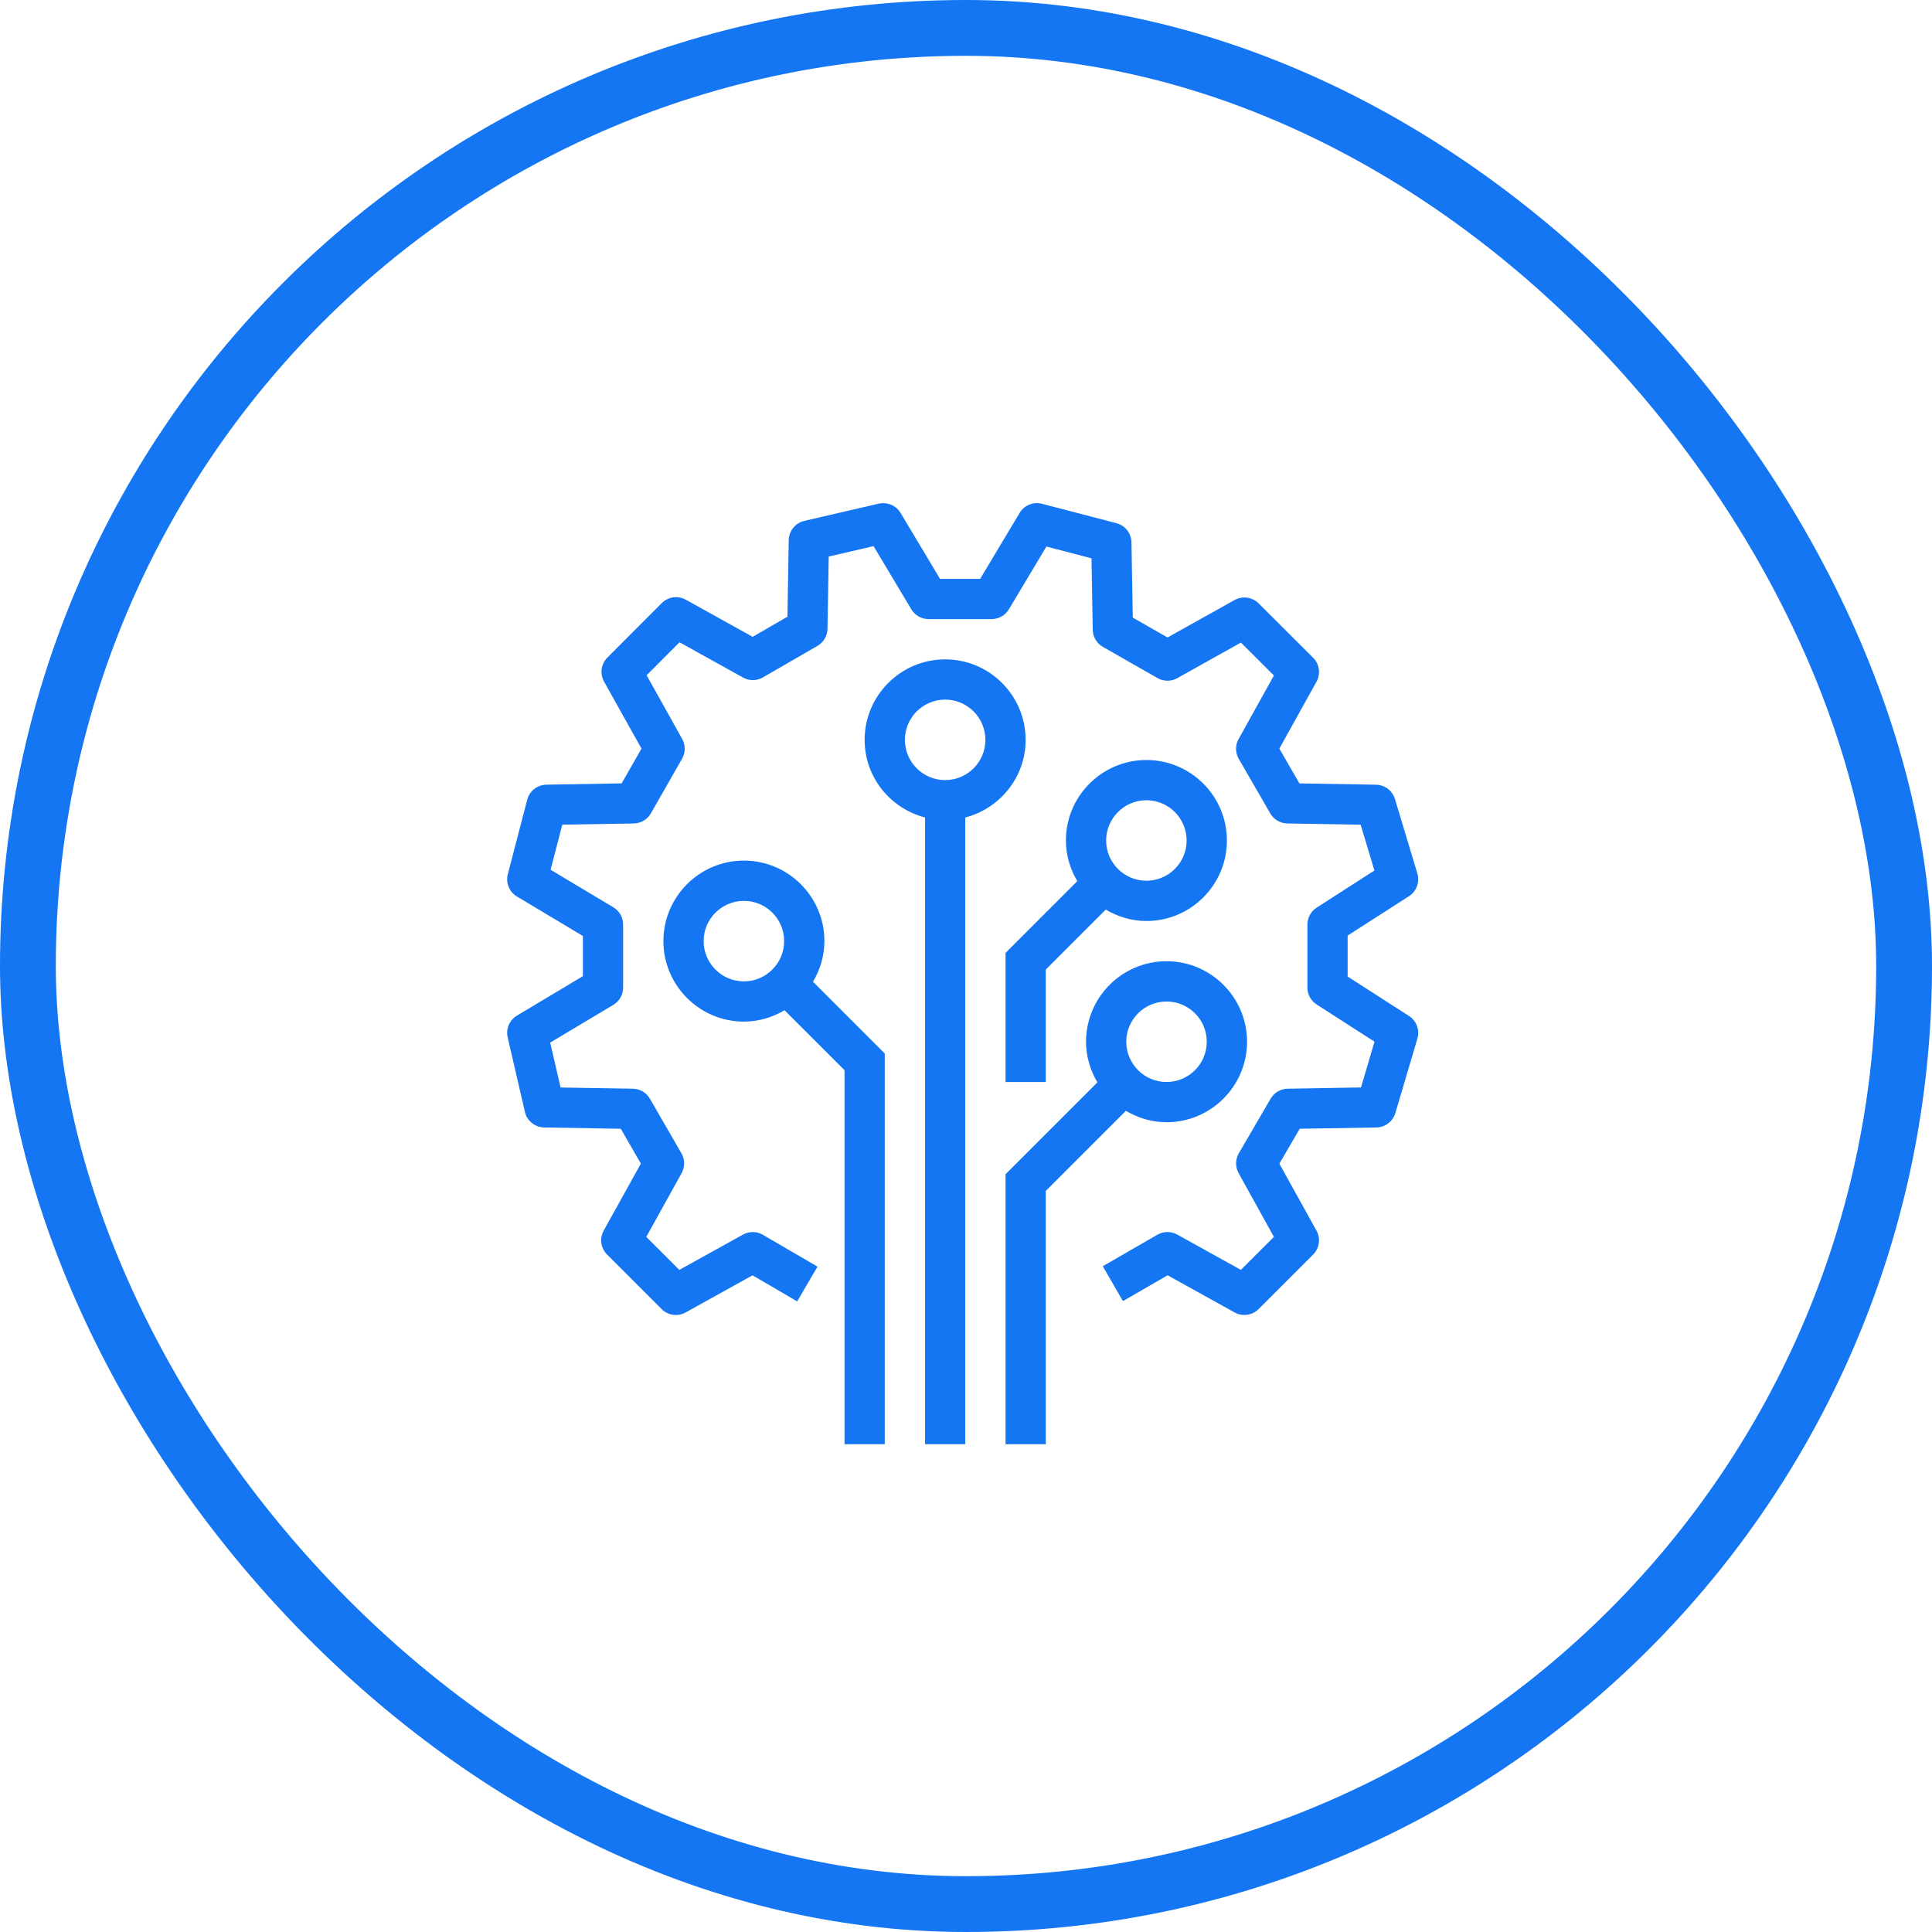<svg width="45" height="45" viewBox="0 0 45 45" fill="none" xmlns="http://www.w3.org/2000/svg">
<g clip-path="url(#clip0_1822_2445)">
<path fill-rule="evenodd" clip-rule="evenodd" d="M32.817 23.663L31.389 22.746V21.791L32.817 20.875C32.993 20.762 33.073 20.546 33.013 20.345L32.491 18.611C32.432 18.416 32.254 18.281 32.05 18.277L30.266 18.247L29.798 17.437L30.663 15.879C30.765 15.696 30.733 15.467 30.584 15.319L29.315 14.053C29.166 13.906 28.939 13.874 28.755 13.976L27.194 14.848L26.385 14.386L26.354 12.632C26.351 12.422 26.207 12.239 26.004 12.186L24.27 11.734C24.067 11.681 23.856 11.768 23.749 11.947L22.83 13.483H21.895L20.976 11.947C20.872 11.773 20.667 11.688 20.468 11.731L18.734 12.132C18.525 12.181 18.375 12.366 18.371 12.581L18.341 14.365L17.531 14.833L15.973 13.968C15.789 13.866 15.561 13.899 15.414 14.047L14.147 15.316C13.999 15.465 13.968 15.693 14.07 15.876L14.942 17.437L14.479 18.246L12.726 18.277C12.515 18.28 12.333 18.424 12.28 18.627L11.828 20.362C11.775 20.563 11.862 20.775 12.041 20.882L13.577 21.801V22.736L12.041 23.655C11.866 23.759 11.779 23.965 11.825 24.163L12.226 25.898C12.275 26.107 12.459 26.257 12.675 26.261L14.459 26.291L14.927 27.102L14.062 28.662C13.96 28.846 13.992 29.073 14.14 29.221L15.41 30.491C15.557 30.639 15.785 30.671 15.969 30.57L17.528 29.705L18.568 30.312L19.041 29.502L17.769 28.761C17.627 28.678 17.451 28.676 17.306 28.756L15.823 29.578L15.053 28.809L15.876 27.325C15.956 27.181 15.954 27.006 15.872 26.863L15.138 25.592C15.056 25.45 14.905 25.36 14.74 25.358L13.057 25.33L12.815 24.284L14.286 23.405C14.428 23.32 14.514 23.167 14.514 23.003V21.535C14.514 21.37 14.428 21.217 14.286 21.133L12.824 20.258L13.097 19.208L14.762 19.18C14.927 19.177 15.079 19.087 15.161 18.943L15.887 17.672C15.969 17.529 15.969 17.354 15.889 17.211L15.061 15.728L15.827 14.96L17.308 15.782C17.452 15.862 17.627 15.86 17.77 15.778L19.04 15.044C19.182 14.962 19.271 14.811 19.274 14.646L19.302 12.963L20.347 12.721L21.227 14.193C21.311 14.334 21.464 14.42 21.629 14.42H23.096C23.261 14.42 23.414 14.334 23.498 14.193L24.373 12.73L25.423 13.004L25.452 14.669C25.455 14.834 25.545 14.985 25.688 15.067L26.959 15.793C27.102 15.875 27.277 15.877 27.42 15.796L28.903 14.967L29.672 15.733L28.849 17.214C28.769 17.358 28.771 17.534 28.853 17.676L29.587 18.946C29.67 19.089 29.82 19.178 29.985 19.18L31.692 19.209L32.013 20.276L30.668 21.14C30.533 21.227 30.452 21.375 30.452 21.535V23.003C30.452 23.163 30.533 23.311 30.668 23.397L32.015 24.262L31.7 25.329L29.993 25.358C29.829 25.36 29.678 25.449 29.596 25.59L28.855 26.861C28.772 27.004 28.77 27.181 28.85 27.325L29.672 28.809L28.902 29.578L27.419 28.755C27.275 28.675 27.099 28.677 26.957 28.759L25.686 29.493L26.155 30.305L27.196 29.704L28.756 30.569C28.827 30.609 28.905 30.628 28.983 30.628C29.105 30.628 29.225 30.581 29.315 30.491L30.585 29.221C30.733 29.073 30.765 28.846 30.663 28.663L29.799 27.104L30.273 26.291L32.06 26.261C32.264 26.257 32.443 26.121 32.501 25.924L33.014 24.19C33.073 23.99 32.993 23.775 32.817 23.663Z" fill="#1476F2"/>
<path fill-rule="evenodd" clip-rule="evenodd" d="M17.327 22.858C16.81 22.858 16.389 22.437 16.389 21.92C16.389 21.403 16.81 20.983 17.327 20.983C17.844 20.983 18.264 21.403 18.264 21.92C18.264 22.437 17.844 22.858 17.327 22.858ZM19.202 21.92C19.202 20.886 18.361 20.045 17.327 20.045C16.293 20.045 15.452 20.886 15.452 21.92C15.452 22.954 16.293 23.795 17.327 23.795C17.674 23.795 17.994 23.695 18.273 23.53L19.671 24.927V33.639H20.608V24.539L18.936 22.867C19.101 22.588 19.202 22.267 19.202 21.92ZM22.014 18.17C21.497 18.17 21.077 17.75 21.077 17.233C21.077 16.716 21.497 16.295 22.014 16.295C22.531 16.295 22.952 16.716 22.952 17.233C22.952 17.75 22.531 18.17 22.014 18.17ZM22.014 15.358C20.98 15.358 20.139 16.199 20.139 17.233C20.139 18.104 20.739 18.832 21.546 19.041V33.639H22.483V19.041C23.289 18.832 23.889 18.104 23.889 17.233C23.889 16.199 23.048 15.358 22.014 15.358Z" fill="#1476F2"/>
<path fill-rule="evenodd" clip-rule="evenodd" d="M26.702 18.639C27.219 18.639 27.639 19.06 27.639 19.577C27.639 20.094 27.219 20.514 26.702 20.514C26.185 20.514 25.764 20.094 25.764 19.577C25.764 19.06 26.185 18.639 26.702 18.639ZM23.421 25.202H24.358V22.583L25.755 21.186C26.034 21.351 26.355 21.452 26.702 21.452C27.736 21.452 28.577 20.611 28.577 19.577C28.577 18.543 27.736 17.702 26.702 17.702C25.668 17.702 24.827 18.543 24.827 19.577C24.827 19.924 24.927 20.244 25.093 20.523L23.421 22.195V25.202Z" fill="#1476F2"/>
<path fill-rule="evenodd" clip-rule="evenodd" d="M27.171 23.327C27.688 23.327 28.108 23.747 28.108 24.264C28.108 24.781 27.688 25.202 27.171 25.202C26.654 25.202 26.233 24.781 26.233 24.264C26.233 23.747 26.654 23.327 27.171 23.327ZM27.171 26.139C28.205 26.139 29.046 25.298 29.046 24.264C29.046 23.23 28.205 22.389 27.171 22.389C26.136 22.389 25.296 23.23 25.296 24.264C25.296 24.611 25.396 24.932 25.561 25.211L23.421 27.351V33.639H24.358V27.739L26.224 25.873C26.503 26.038 26.824 26.139 27.171 26.139Z" fill="#1476F2"/>
</g>
<rect x="0.65" y="0.65" width="43.7" height="43.7" rx="21.85" stroke="#1476F2" stroke-width="1.3"/>
<defs>
<clipPath id="clip0_1822_2445">
<rect width="22.5" height="22.5" fill="white" transform="translate(11.25 11.25)"/>
</clipPath>
</defs>
</svg>

